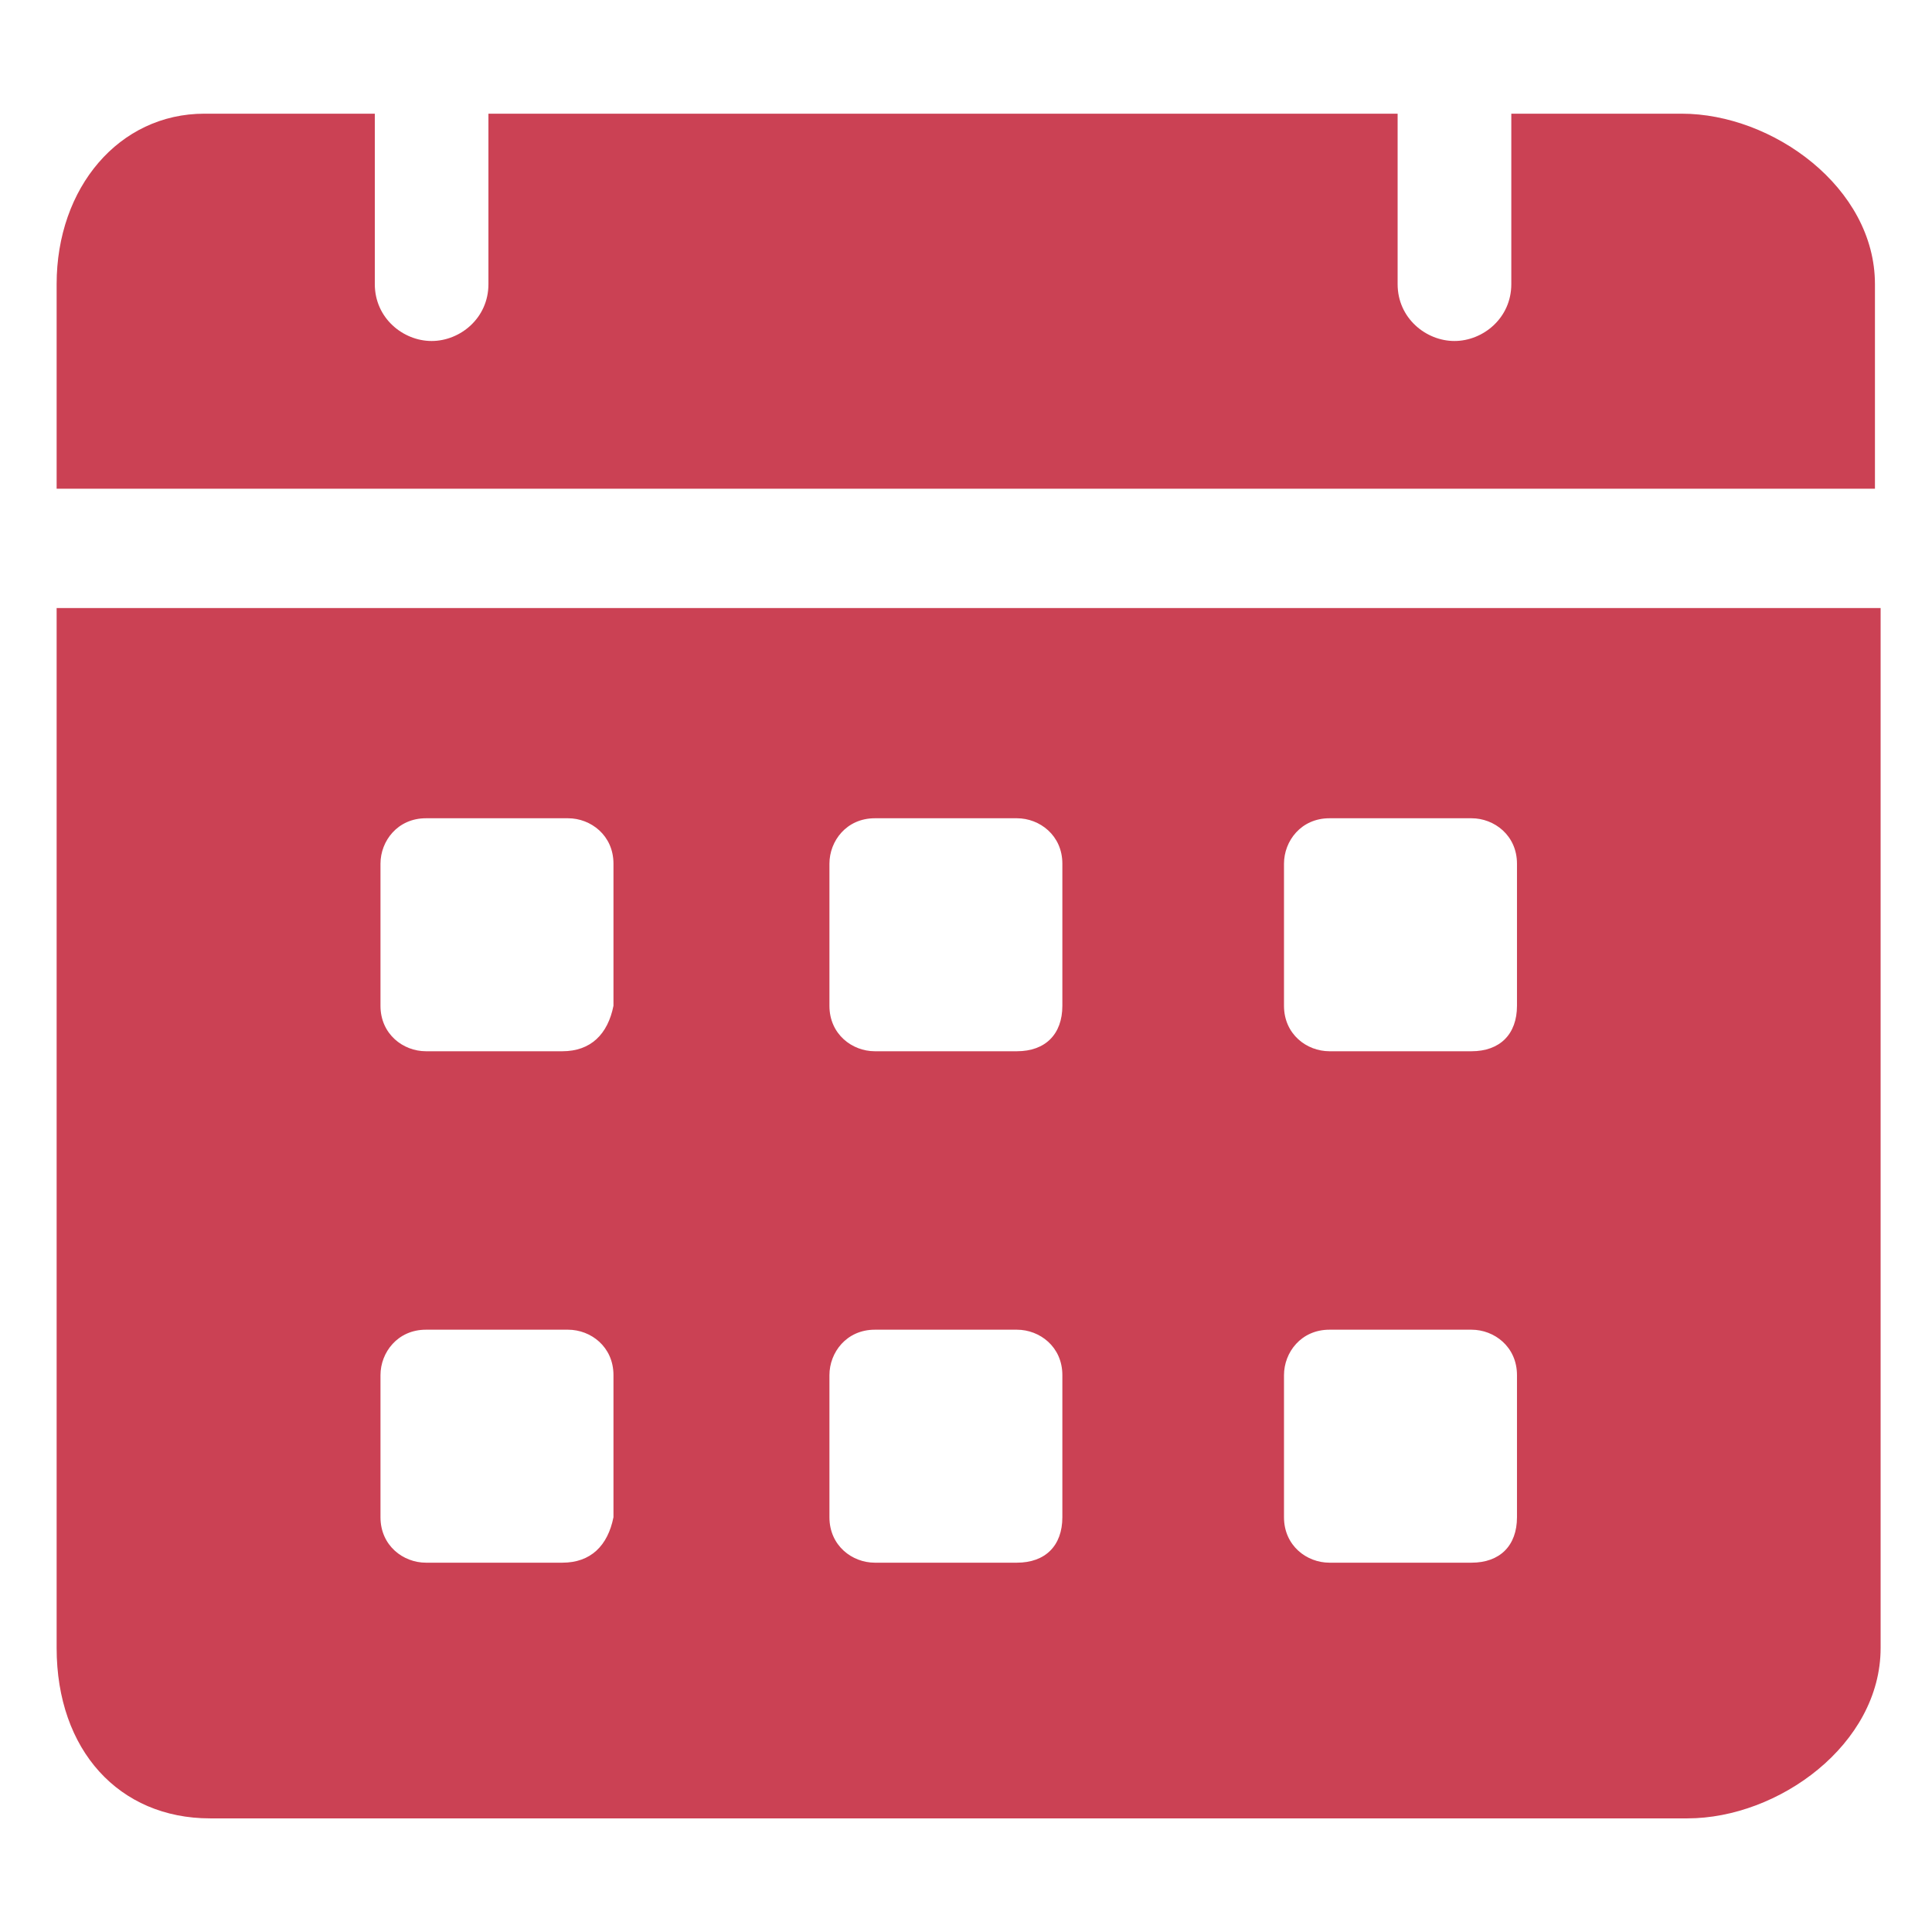 <?xml version="1.0" encoding="UTF-8"?>
<svg xmlns="http://www.w3.org/2000/svg" width="32" height="32" viewBox="0 0 32 32" fill="none">
  <path d="M27.855 1.883H25.032V4.706C25.032 5.271 24.561 5.648 24.09 5.648C23.62 5.648 23.149 5.271 23.149 4.706V1.883H8.09V4.706C8.09 5.271 7.62 5.648 7.149 5.648C6.679 5.648 6.208 5.271 6.208 4.706V1.883H3.385C1.973 1.883 0.938 3.106 0.938 4.706V8.095H31.055V4.706C31.055 3.106 29.361 1.883 27.855 1.883ZM0.938 10.071V27.295C0.938 28.989 1.973 30.118 3.479 30.118H27.949C29.455 30.118 31.149 28.895 31.149 27.295V10.071H0.938ZM9.314 25.883H7.055C6.679 25.883 6.302 25.601 6.302 25.13V22.777C6.302 22.401 6.585 22.024 7.055 22.024H9.408C9.785 22.024 10.161 22.306 10.161 22.777V25.13C10.067 25.601 9.785 25.883 9.314 25.883ZM9.314 17.412H7.055C6.679 17.412 6.302 17.13 6.302 16.659V14.306C6.302 13.93 6.585 13.553 7.055 13.553H9.408C9.785 13.553 10.161 13.836 10.161 14.306V16.659C10.067 17.13 9.785 17.412 9.314 17.412ZM16.843 25.883H14.49C14.114 25.883 13.738 25.601 13.738 25.13V22.777C13.738 22.401 14.02 22.024 14.49 22.024H16.843C17.22 22.024 17.596 22.306 17.596 22.777V25.13C17.596 25.601 17.314 25.883 16.843 25.883ZM16.843 17.412H14.49C14.114 17.412 13.738 17.13 13.738 16.659V14.306C13.738 13.93 14.02 13.553 14.49 13.553H16.843C17.22 13.553 17.596 13.836 17.596 14.306V16.659C17.596 17.13 17.314 17.412 16.843 17.412ZM24.373 25.883H22.02C21.643 25.883 21.267 25.601 21.267 25.13V22.777C21.267 22.401 21.549 22.024 22.02 22.024H24.373C24.749 22.024 25.126 22.306 25.126 22.777V25.13C25.126 25.601 24.843 25.883 24.373 25.883ZM24.373 17.412H22.02C21.643 17.412 21.267 17.13 21.267 16.659V14.306C21.267 13.93 21.549 13.553 22.02 13.553H24.373C24.749 13.553 25.126 13.836 25.126 14.306V16.659C25.126 17.13 24.843 17.412 24.373 17.412Z" fill="#CB4154"></path>
</svg>
